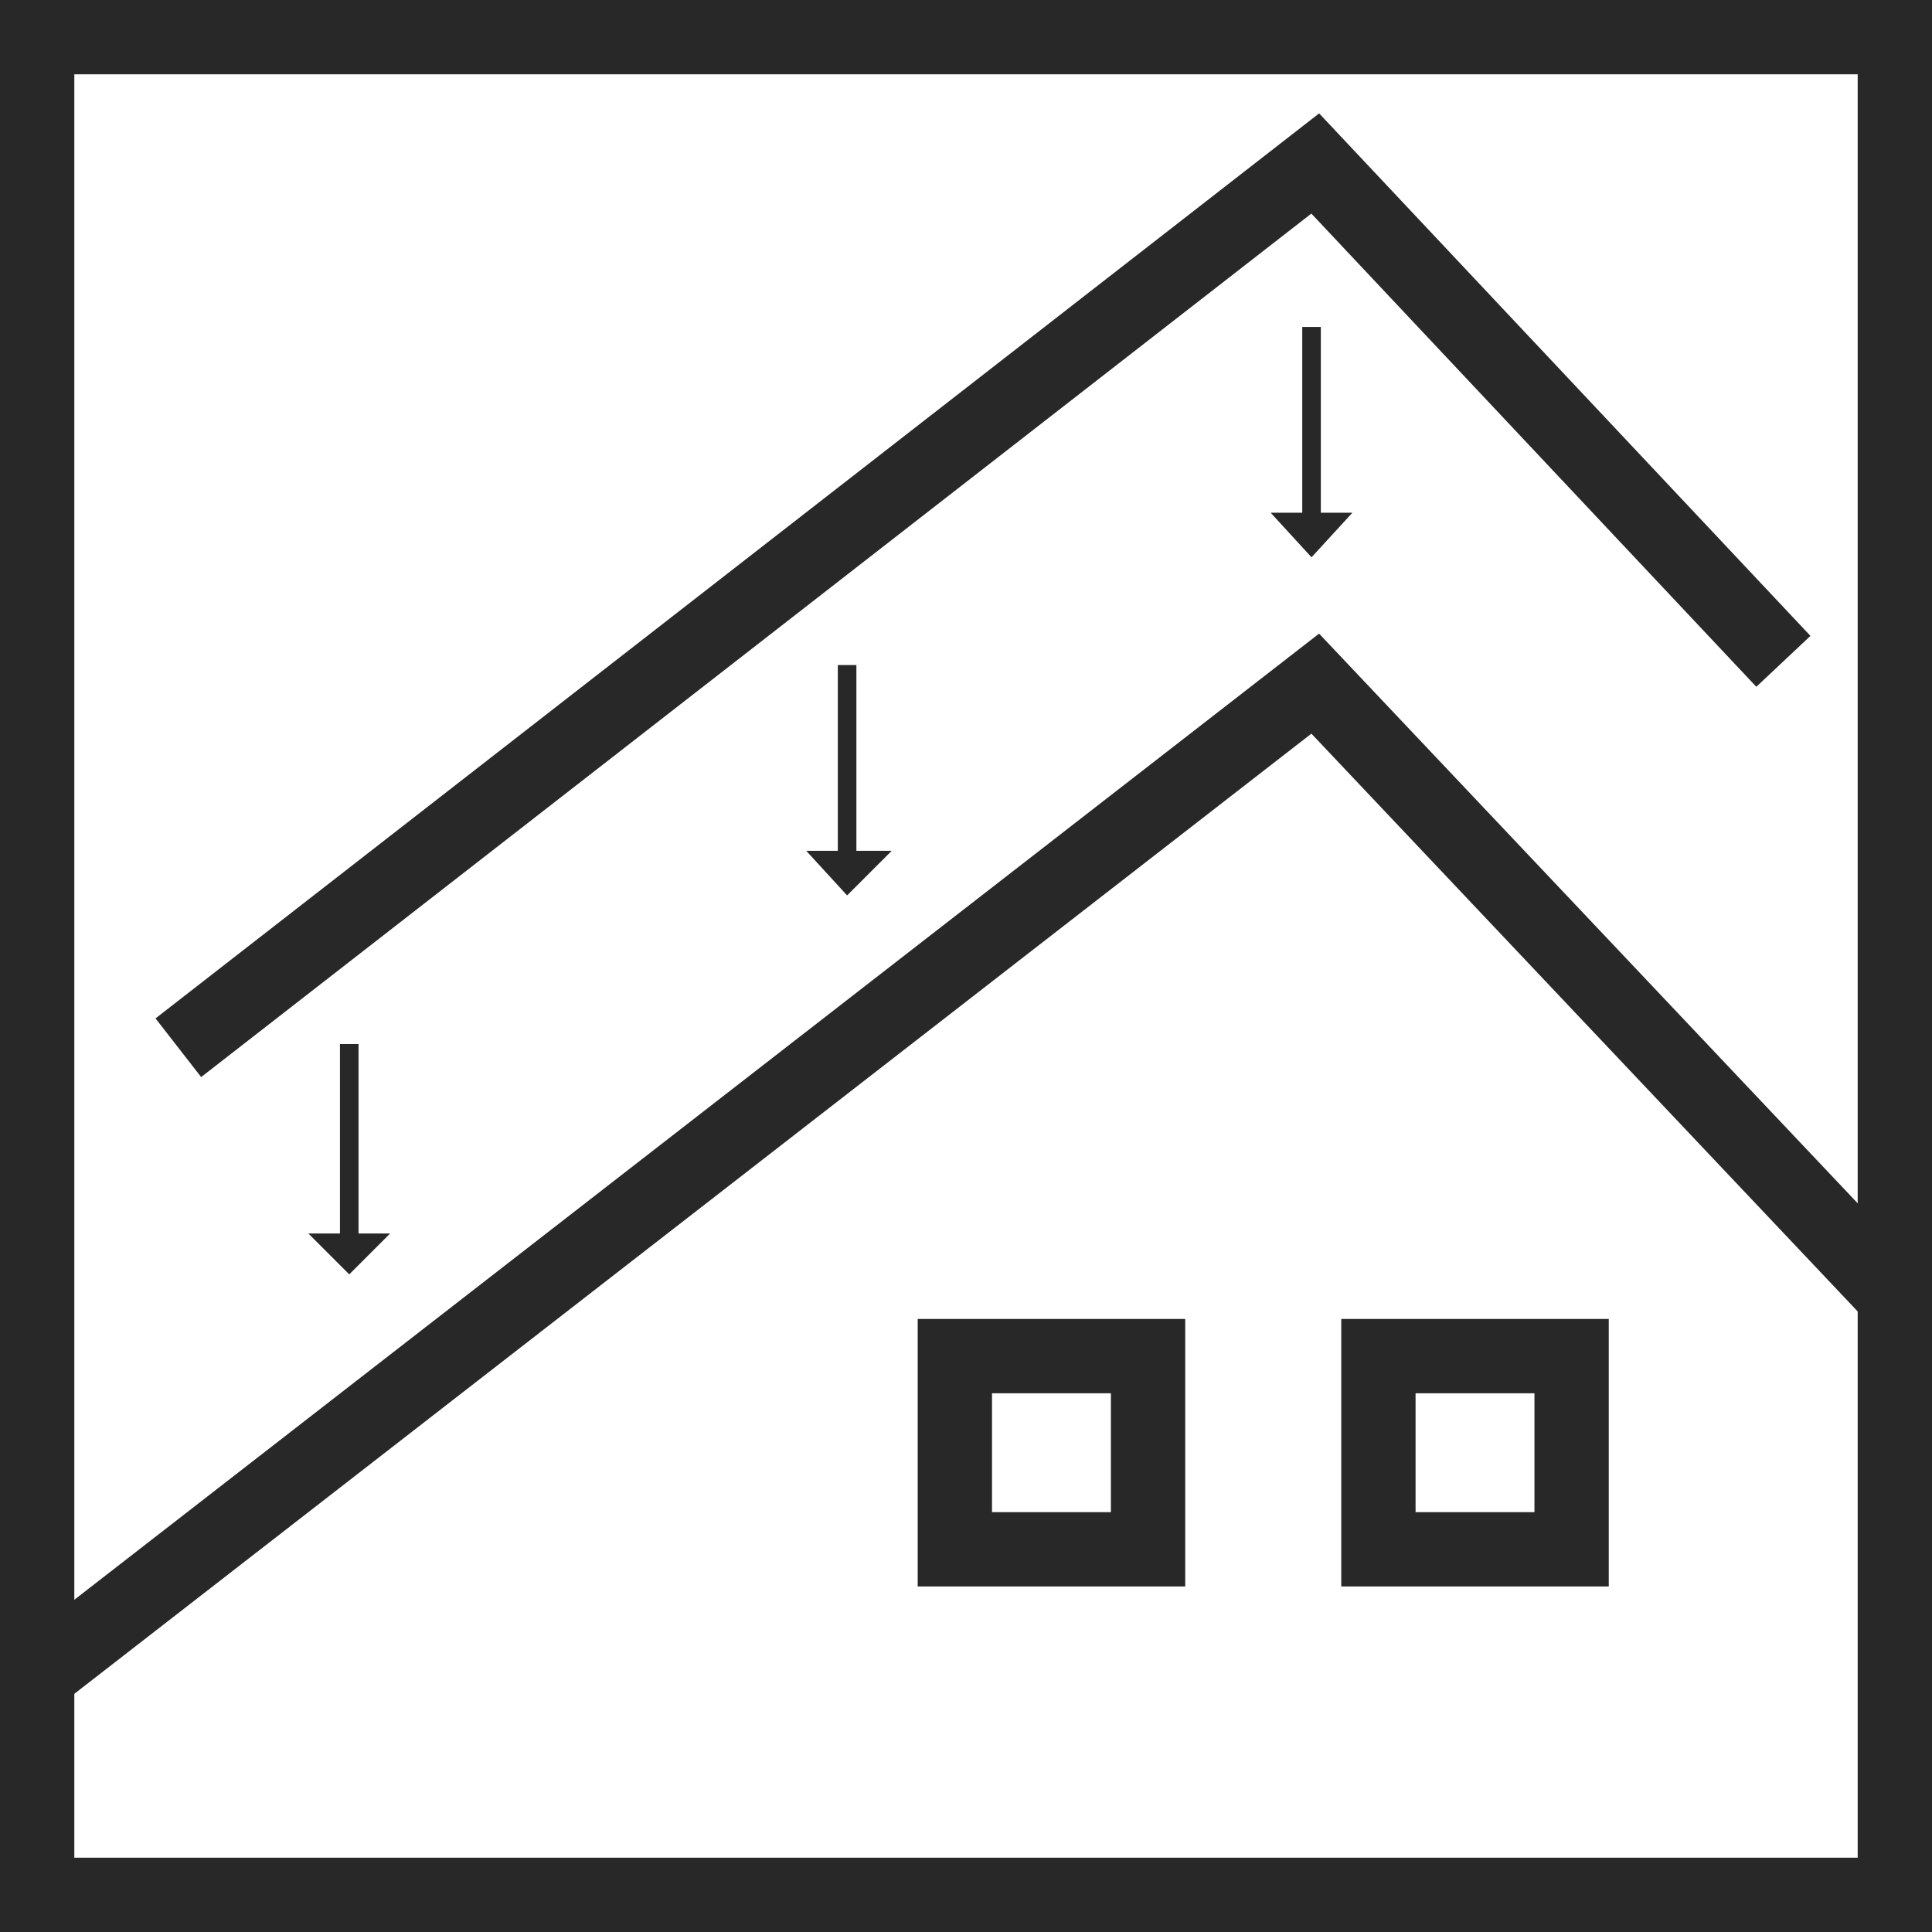<?xml version="1.0" encoding="utf-8"?>
<!-- Generator: Adobe Illustrator 23.0.4, SVG Export Plug-In . SVG Version: 6.00 Build 0)  -->
<svg version="1.1" id="レイヤー_1" xmlns="http://www.w3.org/2000/svg" xmlns:xlink="http://www.w3.org/1999/xlink" x="0px"
	 y="0px" viewBox="0 0 52 52" style="enable-background:new 0 0 52 52;" xml:space="preserve">
<style type="text/css">
	.st0{fill:none;stroke:#282828;stroke-width:2;stroke-miterlimit:10;}
	.st1{fill:none;stroke:#282828;stroke-width:0.5;stroke-miterlimit:10;}
	.st2{fill:#282828;}
</style>
<g>
	<rect x="1" y="1" class="st0" width="50" height="50"/>
	<polyline class="st0" points="1,45.1 35.4,18.4 51,34.9 	"/>
	<polyline class="st0" points="4.8,28.2 35.4,4.4 48,17.8 	"/>
	<rect x="25.7" y="36.5" class="st0" width="5.2" height="5.2"/>
	<rect x="37.1" y="36.5" class="st0" width="5.2" height="5.2"/>
	<line class="st1" x1="22.8" y1="17.9" x2="22.8" y2="23.1"/>
	<polygon class="st2" points="22.8,24.1 21.7,22.9 24,22.9 	"/>
	<line class="st1" x1="9.4" y1="28.1" x2="9.4" y2="33.4"/>
	<polygon class="st2" points="9.4,34.3 8.3,33.2 10.5,33.2 	"/>
	<line class="st1" x1="35.3" y1="8.8" x2="35.3" y2="14.1"/>
	<polygon class="st2" points="35.3,15 34.2,13.8 36.4,13.8 	"/>
</g>
</svg>
